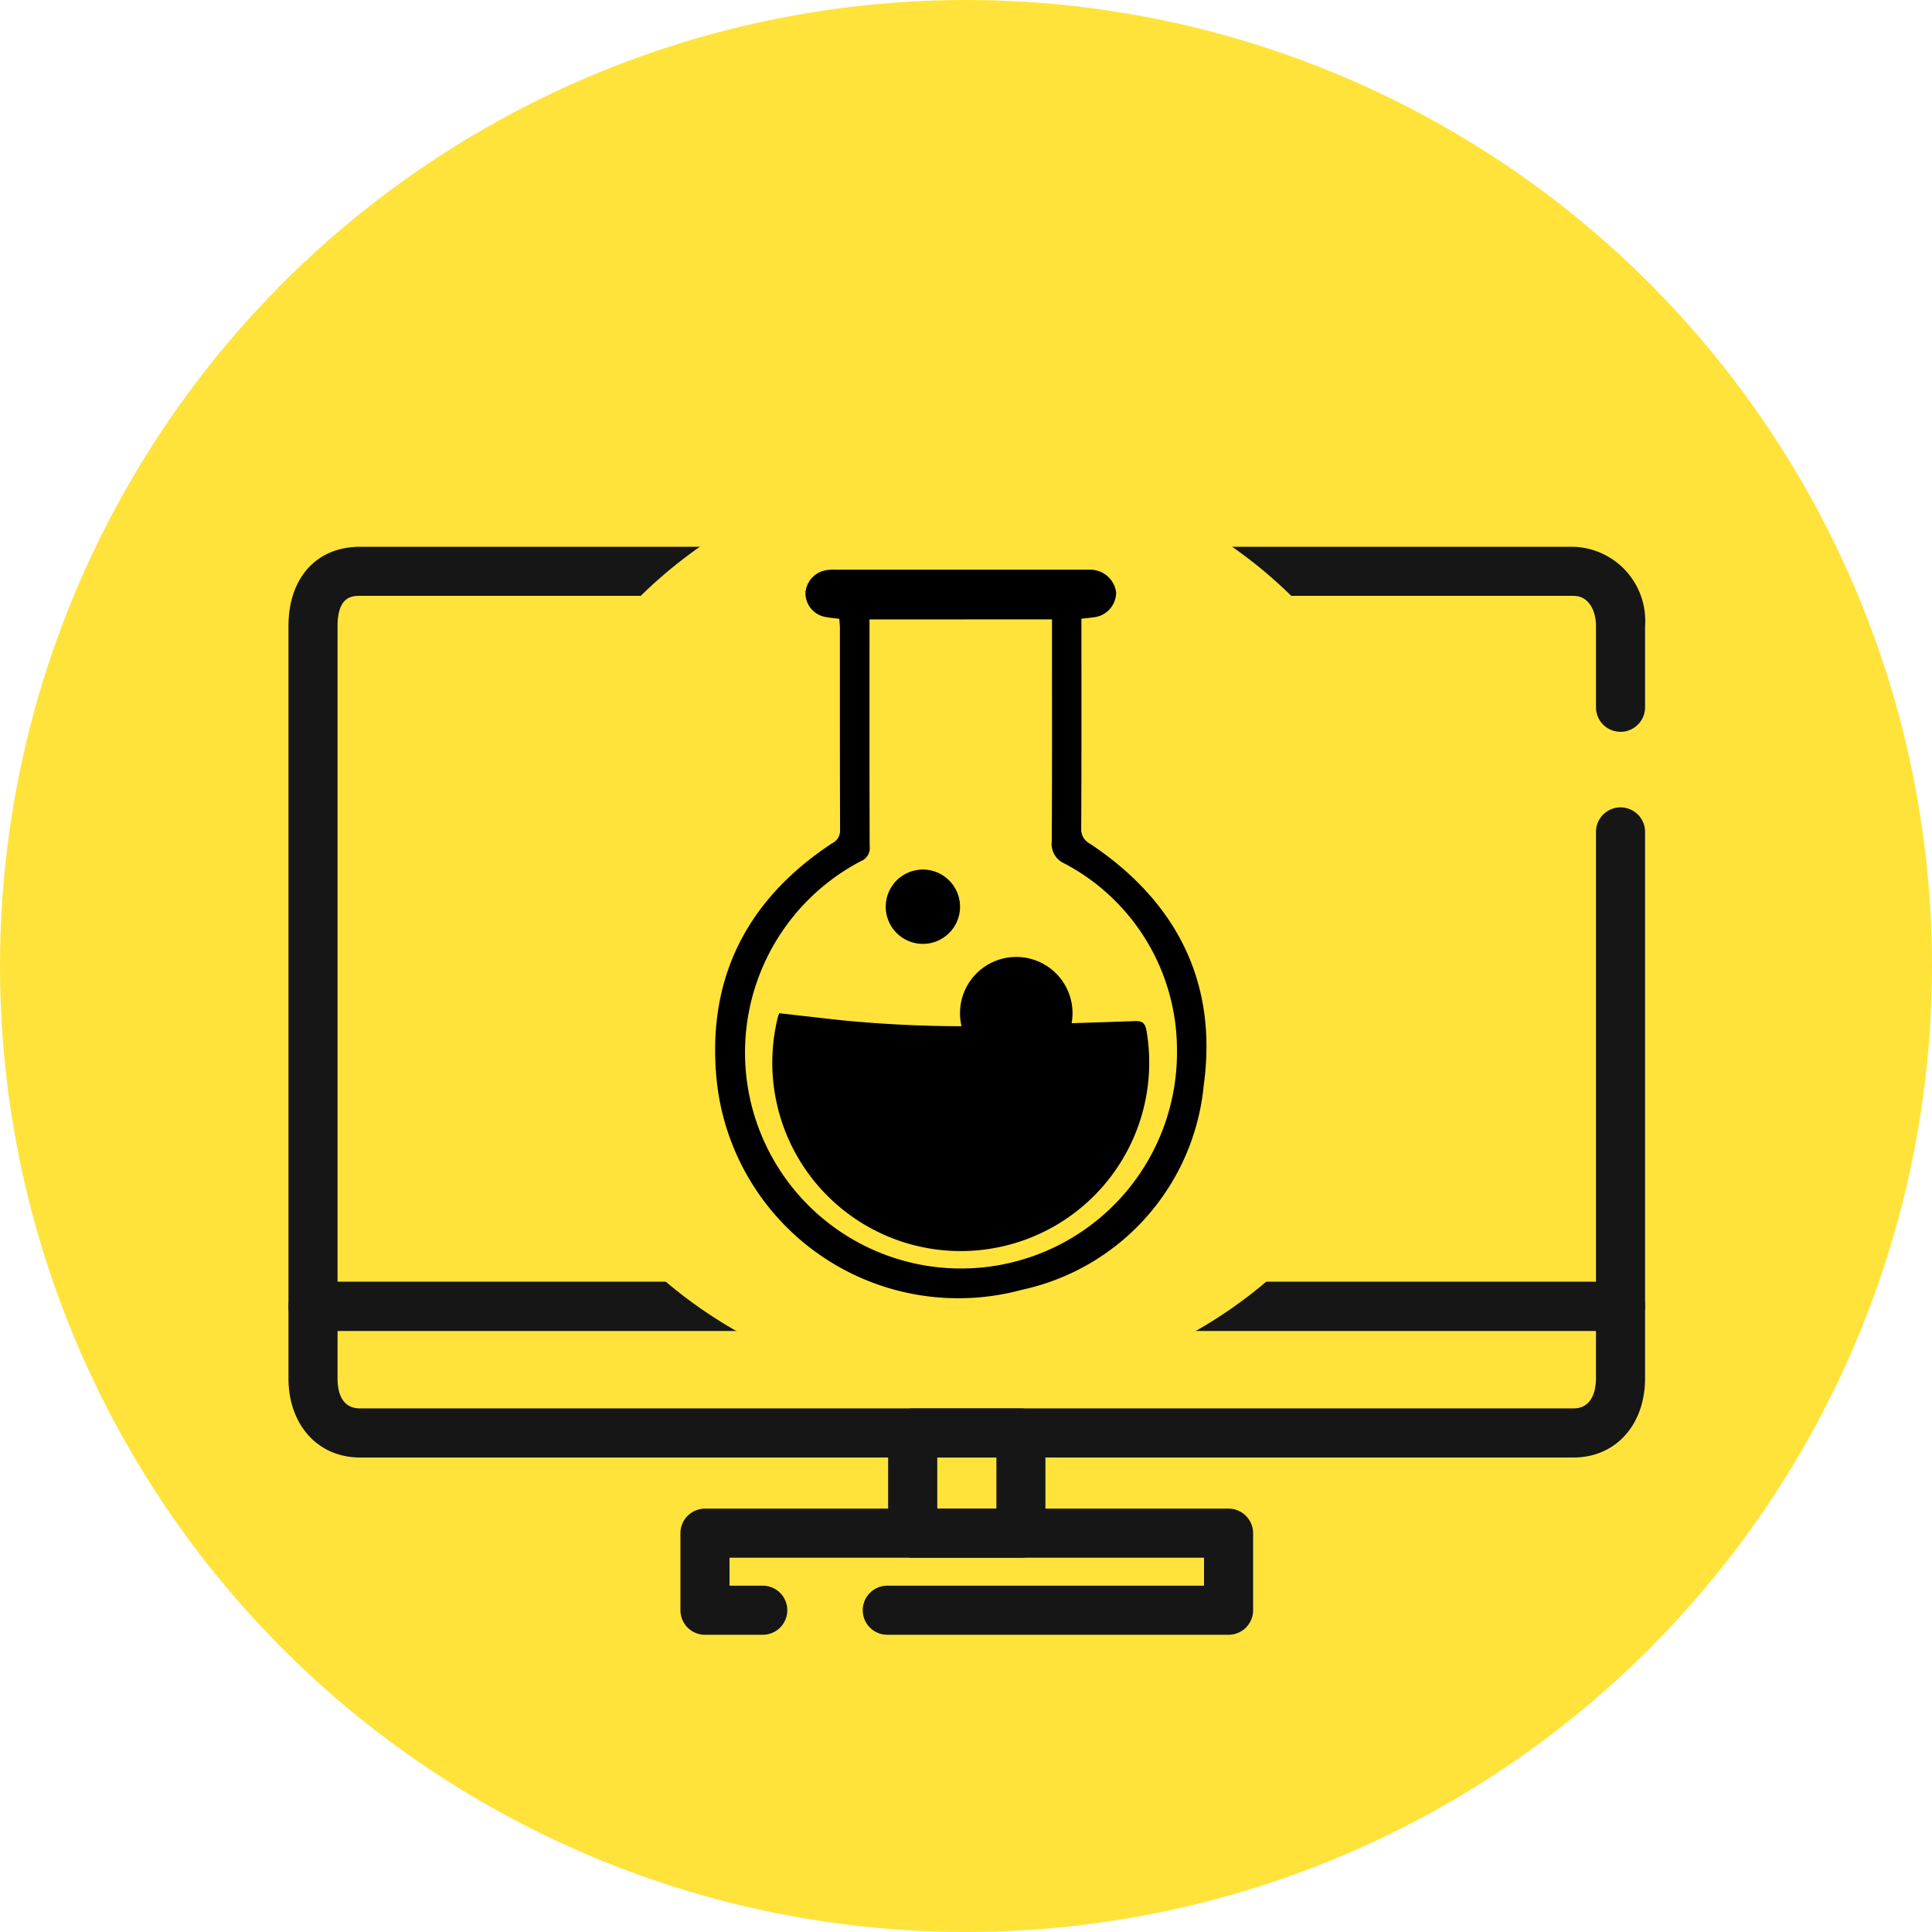 <svg xmlns="http://www.w3.org/2000/svg" xmlns:xlink="http://www.w3.org/1999/xlink" width="104" height="104" viewBox="0 0 104 104">
  <defs>
    <clipPath id="clip-path">
      <rect id="Rectangle_1383" data-name="Rectangle 1383" width="26.452" height="39.223" fill="none"/>
    </clipPath>
  </defs>
  <g id="Group_2269" data-name="Group 2269" transform="translate(-1716 -14059.339)">
    <g id="Group_2179" data-name="Group 2179" transform="translate(814 11330.339)">
      <circle id="Ellipse_136" data-name="Ellipse 136" cx="52" cy="52" r="52" transform="translate(902 2729)" fill="#ffe33b"/>
      <g id="Group_1916" data-name="Group 1916" transform="translate(-929.225 785.742)">
        <g id="Group_1915" data-name="Group 1915" transform="translate(1846.752 1972.692)">
          <g id="Group_1894" data-name="Group 1894" transform="translate(32.281 46.382)">
            <path id="Path_2587" data-name="Path 2587" d="M1964.685,2139.91h-5.825a1.321,1.321,0,0,1-1.321-1.321v-5.395a1.321,1.321,0,0,1,1.321-1.321h5.825a1.321,1.321,0,0,1,1.321,1.321v5.395A1.321,1.321,0,0,1,1964.685,2139.91Zm-4.5-2.642h3.182v-2.752h-3.182Z" transform="translate(-1957.539 -2131.873)" fill="#161616"/>
          </g>
          <g id="Group_1895" data-name="Group 1895" transform="translate(0 0)">
            <path id="Path_2588" data-name="Path 2588" d="M1918.458,2014.9h-70.384a1.322,1.322,0,0,1-1.321-1.321v-36.617c0-2.6,1.513-4.271,3.853-4.271h65.32a3.988,3.988,0,0,1,3.853,4.271v4.369a1.321,1.321,0,0,1-2.642,0v-4.369c0-.811-.374-1.629-1.211-1.629h-65.32c-.393,0-1.211,0-1.211,1.629v35.3h67.742v-24.222a1.321,1.321,0,1,1,2.642,0v25.543A1.321,1.321,0,0,1,1918.458,2014.9Z" transform="translate(-1846.752 -1972.692)" fill="#161616"/>
          </g>
          <g id="Group_1896" data-name="Group 1896" transform="translate(21.101 51.776)">
            <path id="Path_2589" data-name="Path 2589" d="M1948.676,2157.178h-18.371a1.321,1.321,0,0,1,0-2.642h17.049v-1.505h-25.542v1.505h1.789a1.321,1.321,0,1,1,0,2.642h-3.11a1.321,1.321,0,0,1-1.321-1.321v-4.148a1.322,1.322,0,0,1,1.321-1.321h28.185a1.322,1.322,0,0,1,1.321,1.321v4.148A1.321,1.321,0,0,1,1948.676,2157.178Z" transform="translate(-1919.17 -2150.388)" fill="#161616"/>
          </g>
          <g id="Group_1897" data-name="Group 1897" transform="translate(0 39.567)">
            <path id="Path_2590" data-name="Path 2590" d="M1915.926,2117.942h-65.32c-2.269,0-3.853-1.756-3.853-4.271v-3.865a1.322,1.322,0,0,1,1.321-1.321h70.384a1.321,1.321,0,0,1,1.321,1.321v3.865C1919.779,2116.186,1918.194,2117.942,1915.926,2117.942Zm-66.531-6.815v2.543c0,.743.21,1.629,1.211,1.629h65.32c1.093,0,1.211-1.139,1.211-1.629v-2.543Z" transform="translate(-1846.752 -2108.485)" fill="#161616"/>
          </g>
          <g id="Group_1898" data-name="Group 1898" transform="translate(35.56 43.445)">
            <path id="Path_2591" data-name="Path 2591" d="M1970.7,2122.75a.955.955,0,1,1-.955-.955A.955.955,0,0,1,1970.7,2122.75Z" transform="translate(-1968.792 -2121.795)" fill="#161616"/>
          </g>
          <g id="Group_1899" data-name="Group 1899" transform="translate(27.564 12.35)">
            <path id="Path_2592" data-name="Path 2592" d="M1950.3,2032.977a8.951,8.951,0,1,1,8.952-8.95A8.96,8.96,0,0,1,1950.3,2032.977Zm0-15.259a6.308,6.308,0,1,0,6.31,6.309A6.315,6.315,0,0,0,1950.3,2017.718Z" transform="translate(-1941.351 -2015.076)" fill="#161616"/>
          </g>
          <g id="Group_1900" data-name="Group 1900" transform="translate(32.958 4.755)">
            <path id="Path_2593" data-name="Path 2593" d="M1963.421,1996.123a3.556,3.556,0,1,1,3.556-3.556A3.56,3.56,0,0,1,1963.421,1996.123Zm0-4.47a.914.914,0,1,0,.913.914A.915.915,0,0,0,1963.421,1991.652Z" transform="translate(-1959.865 -1989.01)" fill="#161616"/>
          </g>
          <g id="Group_1901" data-name="Group 1901" transform="translate(35.367 10.219)">
            <path id="Path_2594" data-name="Path 2594" d="M1969.277,2011.216a7.587,7.587,0,0,1,1.151.1v-3.548a2.18,2.18,0,0,1-2.3,0v3.547A7.611,7.611,0,0,1,1969.277,2011.216Z" transform="translate(-1968.131 -2007.764)" fill="#161616"/>
          </g>
          <g id="Group_1902" data-name="Group 1902" transform="translate(32.958 30.765)">
            <path id="Path_2595" data-name="Path 2595" d="M1963.421,2085.39a3.556,3.556,0,1,1,3.556-3.557A3.56,3.56,0,0,1,1963.421,2085.39Zm0-4.47a.914.914,0,1,0,.913.913A.914.914,0,0,0,1963.421,2080.92Z" transform="translate(-1959.865 -2078.277)" fill="#161616"/>
          </g>
          <g id="Group_1903" data-name="Group 1903" transform="translate(35.367 28.844)">
            <path id="Path_2596" data-name="Path 2596" d="M1969.277,2071.771a7.717,7.717,0,0,0,1.151-.085v3.569a2.184,2.184,0,0,0-2.3,0v-3.568A7.71,7.71,0,0,0,1969.277,2071.771Z" transform="translate(-1968.131 -2071.685)" fill="#161616"/>
          </g>
          <g id="Group_1904" data-name="Group 1904" transform="translate(45.964 17.761)">
            <path id="Path_2597" data-name="Path 2597" d="M2008.055,2040.759a3.556,3.556,0,1,1,3.556-3.556A3.56,3.56,0,0,1,2008.055,2040.759Zm0-4.469a.914.914,0,1,0,.913.913A.914.914,0,0,0,2008.055,2036.289Z" transform="translate(-2004.499 -2033.647)" fill="#161616"/>
          </g>
          <g id="Group_1905" data-name="Group 1905" transform="translate(44.063 20.167)">
            <path id="Path_2598" data-name="Path 2598" d="M1998.071,2043.053a7.422,7.422,0,0,1-.1,1.149h3.549a2.18,2.18,0,0,1,0-2.3h-3.547A7.636,7.636,0,0,1,1998.071,2043.053Z" transform="translate(-1997.975 -2041.906)" fill="#161616"/>
          </g>
          <g id="Group_1906" data-name="Group 1906" transform="translate(19.953 17.761)">
            <path id="Path_2599" data-name="Path 2599" d="M1918.788,2040.759a3.556,3.556,0,1,1,3.556-3.556A3.56,3.56,0,0,1,1918.788,2040.759Zm0-4.469a.914.914,0,1,0,.914.913A.914.914,0,0,0,1918.788,2036.289Z" transform="translate(-1915.232 -2033.647)" fill="#161616"/>
          </g>
          <g id="Group_1907" data-name="Group 1907" transform="translate(25.417 20.167)">
            <path id="Path_2600" data-name="Path 2600" d="M1937.466,2043.053a7.643,7.643,0,0,0,.086,1.149h-3.569a2.212,2.212,0,0,0,.327-1.148,2.237,2.237,0,0,0-.325-1.149h3.568A7.638,7.638,0,0,0,1937.466,2043.053Z" transform="translate(-1933.983 -2041.906)" fill="#161616"/>
          </g>
          <g id="Group_1908" data-name="Group 1908" transform="translate(31.699 20.603)">
            <path id="Path_2601" data-name="Path 2601" d="M1956.939,2044.1a.7.7,0,1,1-.7-.7A.7.7,0,0,1,1956.939,2044.1Z" transform="translate(-1955.544 -2043.403)" fill="#161616"/>
          </g>
          <g id="Group_1909" data-name="Group 1909" transform="translate(33.583 23.551)">
            <path id="Path_2602" data-name="Path 2602" d="M1963.013,2054.021a.5.5,0,1,1-.5-.5A.5.5,0,0,1,1963.013,2054.021Z" transform="translate(-1962.008 -2053.519)" fill="#161616"/>
          </g>
          <g id="Group_1910" data-name="Group 1910" transform="translate(34.863 21.198)">
            <path id="Path_2603" data-name="Path 2603" d="M1967.218,2045.851a.409.409,0,1,1-.409-.408A.409.409,0,0,1,1967.218,2045.851Z" transform="translate(-1966.401 -2045.443)" fill="#161616"/>
          </g>
          <g id="Group_1911" data-name="Group 1911" transform="translate(27.365 12.24)">
            <path id="Path_2604" data-name="Path 2604" d="M1945.122,2017.753l-2.763-2.764a.991.991,0,0,0-1.4,1.4l2.776,2.776A7.636,7.636,0,0,1,1945.122,2017.753Z" transform="translate(-1940.667 -2014.698)" fill="#161616"/>
          </g>
          <g id="Group_1912" data-name="Group 1912" transform="translate(41.106 25.994)">
            <path id="Path_2605" data-name="Path 2605" d="M1992.094,2064.757l-2.854-2.854a7.675,7.675,0,0,1-1.414,1.388l2.868,2.868a.991.991,0,0,0,1.4-1.4Z" transform="translate(-1987.826 -2061.903)" fill="#161616"/>
          </g>
          <g id="Group_1913" data-name="Group 1913" transform="translate(41.197 12.24)">
            <path id="Path_2606" data-name="Path 2606" d="M1989.553,2019.154l2.763-2.763a.99.99,0,0,0-1.4-1.4l-2.777,2.776A7.621,7.621,0,0,1,1989.553,2019.154Z" transform="translate(-1988.139 -2014.698)" fill="#161616"/>
          </g>
          <g id="Group_1914" data-name="Group 1914" transform="translate(27.365 25.981)">
            <path id="Path_2607" data-name="Path 2607" d="M1942.359,2066.127l2.854-2.854a7.66,7.66,0,0,1-1.388-1.414l-2.867,2.866a.991.991,0,0,0,1.4,1.4Z" transform="translate(-1940.667 -2061.859)" fill="#161616"/>
          </g>
        </g>
      </g>
    </g>
    <g id="Group_2268" data-name="Group 2268" transform="translate(637 536.259)">
      <circle id="Ellipse_485" data-name="Ellipse 485" cx="25" cy="25" r="25" transform="translate(1106 13548)" fill="#ffe33b"/>
      <g id="Group_2260" data-name="Group 2260" transform="translate(1117.495 13553.747)">
        <g id="Group_2259" data-name="Group 2259" clip-path="url(#clip-path)">
          <path id="Path_4797" data-name="Path 4797" d="M6.683,2.643c-.239-.03-.448-.048-.653-.085A1.306,1.306,0,0,1,4.863,1.215,1.347,1.347,0,0,1,6.128.008,4.234,4.234,0,0,1,6.551,0H19.9c.106,0,.212,0,.318,0a1.406,1.406,0,0,1,1.37,1.231,1.354,1.354,0,0,1-1.251,1.336c-.189.028-.38.044-.619.072v.595c0,3.563.008,7.127-.011,10.69a.864.864,0,0,0,.474.827c4.654,3.1,6.889,7.469,6.12,13.008a12.472,12.472,0,0,1-9.771,11A13.079,13.079,0,0,1,.091,27.553C-.482,22.047,1.683,17.768,6.3,14.725a.748.748,0,0,0,.427-.7c-.015-3.634-.009-7.268-.01-10.9,0-.154-.02-.309-.032-.478m1.626.031V3.4c0,3.828-.006,7.657.009,11.486a.764.764,0,0,1-.483.808A11.626,11.626,0,1,0,24.861,25.87,11.334,11.334,0,0,0,18.8,15.813a1.141,1.141,0,0,1-.679-1.174c.025-3.775.013-7.551.013-11.327V2.673Z" transform="translate(0 0)"/>
          <path id="Path_4798" data-name="Path 4798" d="M29.267,224.985c1.221.137,2.424.283,3.63.406a68.386,68.386,0,0,0,9.622.217c1.956-.077,3.914-.123,5.87-.2.408-.016.574.091.646.529a10.145,10.145,0,1,1-19.845-.744,2.074,2.074,0,0,1,.077-.205" transform="translate(-25.812 -201.11)"/>
          <path id="Path_4799" data-name="Path 4799" d="M130.29,199.476a3.028,3.028,0,1,1-3.028-3.028,3.028,3.028,0,0,1,3.028,3.028" transform="translate(-111.051 -175.602)"/>
          <path id="Path_4800" data-name="Path 4800" d="M90.485,154.094a2,2,0,1,1-2-2,2,2,0,0,1,2,2" transform="translate(-77.301 -135.952)"/>
        </g>
      </g>
    </g>
  </g>
</svg>
